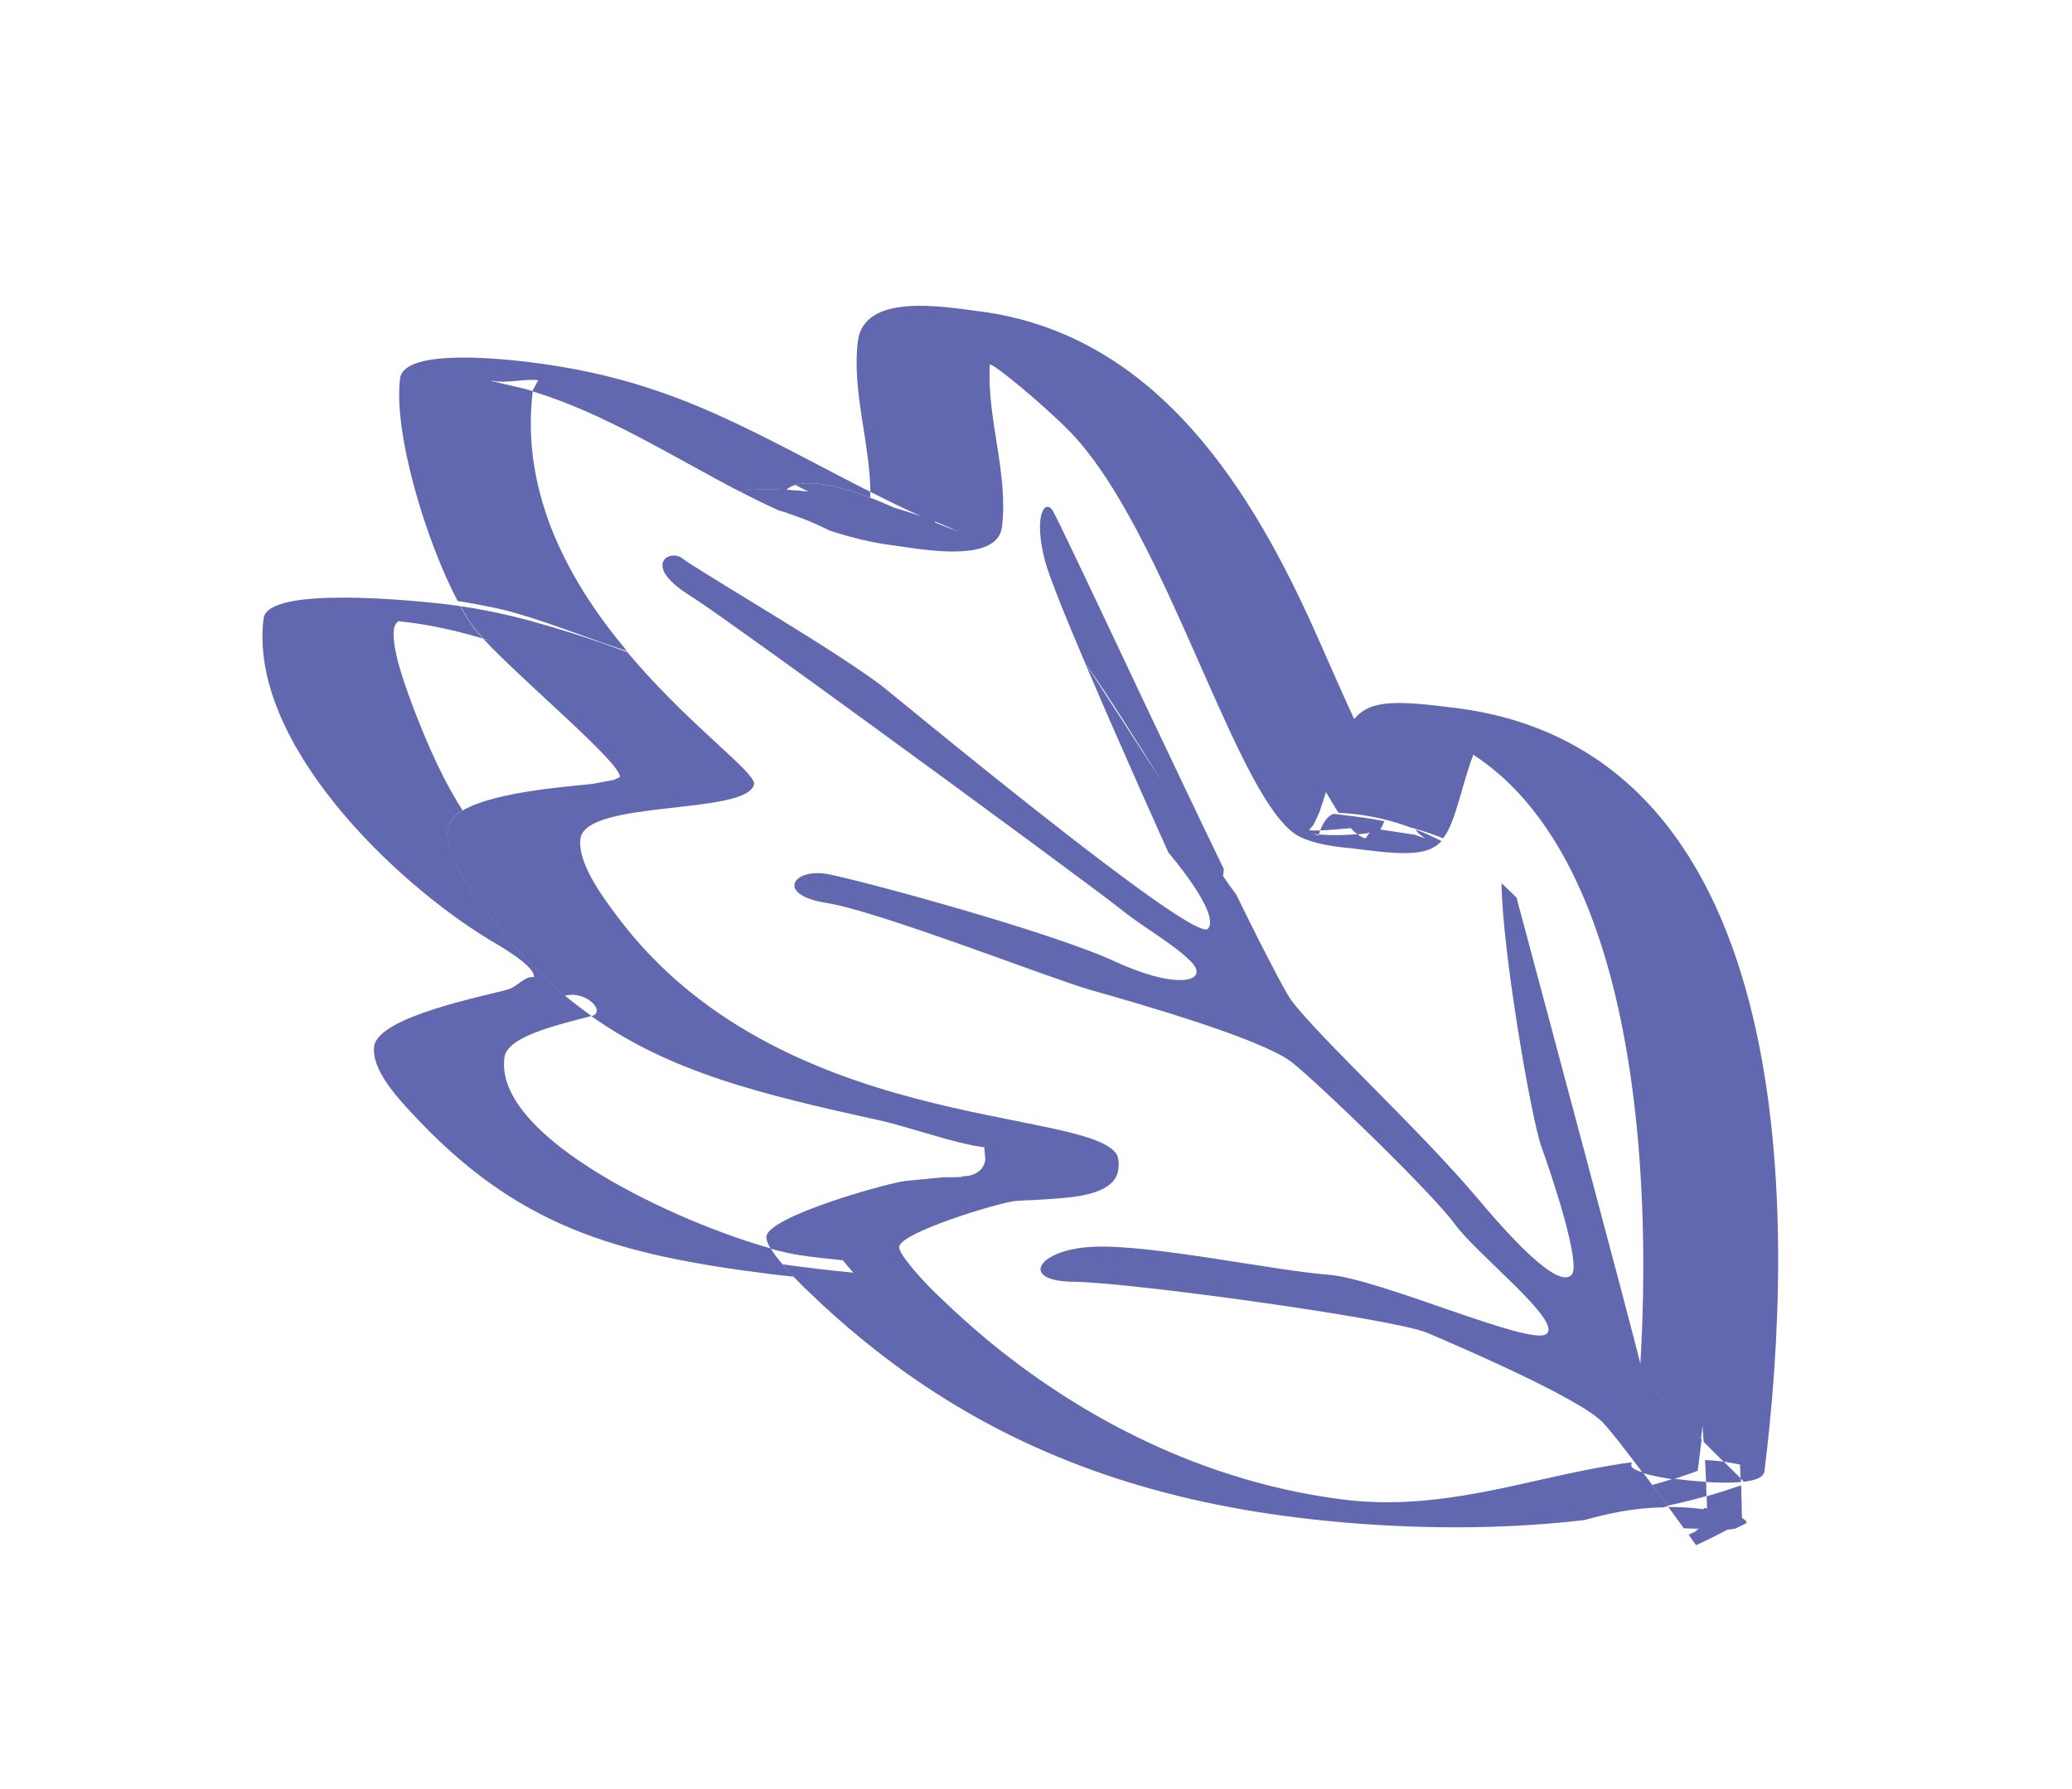 <?xml version="1.0" encoding="UTF-8"?>
<svg xmlns="http://www.w3.org/2000/svg" width="66" height="57" viewBox="0 0 66 57" fill="none">
  <g id="Group 211385">
    <g id="Group 211384">
      <path id="Vector" d="M24.917 40.269C24.772 40.097 24.638 39.926 24.55 39.773C21.654 38.976 15.743 36.28 16.066 33.703C16.147 33.052 17.531 32.707 18.842 32.369C18.557 32.168 18.275 31.95 17.994 31.721C17.105 30.971 16.253 30.066 15.425 28.93C15.14 28.541 14.721 27.982 14.471 27.414C14.312 27.064 14.22 26.71 14.258 26.401C14.287 26.171 14.466 25.982 14.736 25.822C14.168 24.936 13.704 23.931 13.235 22.726C12.993 22.092 12.462 20.72 12.546 20.052C12.561 19.934 12.63 19.811 12.709 19.793L12.656 19.786L12.758 19.787C12.74 19.785 12.728 19.784 12.709 19.793L12.762 19.799C13.656 19.894 14.531 20.089 15.386 20.345C15.24 20.184 15.114 20.043 15.034 19.924C14.913 19.749 14.784 19.539 14.658 19.312C14.54 19.298 14.424 19.277 14.307 19.263C14.002 19.225 12.369 19.037 10.897 19.041C9.623 19.041 8.461 19.186 8.396 19.703C7.907 23.604 12.489 28.061 15.595 29.944C15.834 30.088 17.058 30.772 17.008 31.13C16.703 31.092 16.48 31.44 16.184 31.523C15.516 31.719 12.038 32.378 11.918 33.338C11.827 34.062 12.624 34.931 13.091 35.435C16.442 39.07 19.558 39.968 24.584 40.598C24.818 40.627 25.048 40.65 25.283 40.674C25.156 40.544 25.03 40.408 24.912 40.263L24.917 40.269Z" fill="#6168B0"></path>
      <path id="Vector_2" d="M17.222 20.147C17.146 20.041 17.072 19.923 16.997 19.805C16.242 19.602 15.465 19.431 14.67 19.314C14.796 19.541 14.919 19.75 15.046 19.926C15.127 20.038 15.252 20.185 15.398 20.346C16.364 20.627 17.308 20.979 18.258 21.337C17.894 20.967 17.544 20.569 17.234 20.148L17.222 20.147ZM27.725 15.67C27.557 15.586 27.389 15.502 27.226 15.419C23.478 13.479 21.134 12.073 16.918 11.545C16.261 11.463 12.87 11.049 12.743 12.059C12.528 13.777 13.552 17.201 14.577 19.148C15.115 19.233 15.621 19.331 16.032 19.428C16.274 19.486 16.573 19.575 16.923 19.682C17.553 19.886 18.334 20.166 19.171 20.471C19.44 20.562 19.708 20.658 19.976 20.748C18.188 18.614 16.566 15.783 16.97 12.463C16.895 12.443 16.826 12.417 16.752 12.396L15.606 12.127L15.764 12.147L15.676 12.136C15.676 12.136 15.755 12.123 15.764 12.147L15.793 12.151C16.229 12.194 16.757 12.066 17.144 12.115L16.966 12.44C16.966 12.44 16.964 12.463 16.963 12.468C19.258 13.166 21.387 14.528 23.551 15.654C24.02 15.576 24.562 15.576 25.058 15.609C25.064 15.604 25.066 15.593 25.073 15.583C25.14 15.523 25.229 15.482 25.334 15.45C25.829 15.301 26.702 15.467 27.719 15.857C27.721 15.795 27.723 15.732 27.725 15.67Z" fill="#6168B0"></path>
      <path id="Vector_3" d="M52.332 46.913C52.114 46.846 51.951 46.769 51.962 46.679C51.966 46.651 51.97 46.617 51.974 46.589C51.744 46.617 51.519 46.652 51.294 46.692C48.55 47.147 45.873 48.163 42.782 47.775C38.742 47.269 34.967 45.496 31.831 42.999C31.657 42.864 31.49 42.723 31.323 42.582C30.876 42.207 30.437 41.81 30.017 41.404C29.943 41.332 29.863 41.259 29.788 41.187C29.767 41.162 29.724 41.128 29.677 41.076C29.587 40.985 29.466 40.861 29.34 40.72C29.225 40.597 29.11 40.464 29.002 40.33C28.796 40.076 28.629 39.833 28.643 39.721C28.702 39.255 31.828 38.312 32.347 38.263L32.677 38.242L32.892 38.235L33.559 38.193C34.202 38.142 35.522 38.068 35.624 37.254C35.642 37.114 35.641 36.88 35.561 36.761C34.526 35.275 24.807 36.059 19.673 29.212C19.223 28.614 18.391 27.506 18.489 26.726C18.648 25.457 23.859 25.99 24.023 24.967C24.006 24.669 22.933 23.827 21.622 22.54C21.097 22.024 20.534 21.434 19.985 20.778C19.706 20.675 19.432 20.578 19.164 20.481C18.45 20.238 17.728 20.011 16.996 19.811C17.071 19.928 16.357 20.632 15.392 20.351C16.614 21.673 19.824 24.344 19.742 24.756L19.571 24.843L18.899 24.97C18.306 25.049 15.791 25.196 14.73 25.827C14.465 25.988 14.281 26.176 14.252 26.406C14.213 26.72 14.306 27.068 14.465 27.419C14.716 27.981 15.134 28.546 15.418 28.935C16.248 30.066 17.099 30.976 17.988 31.726C18.666 31.538 19.334 32.248 18.836 32.374C21.341 34.153 24.219 34.862 27.981 35.687C28.955 35.9 30.396 36.434 31.352 36.553L31.386 36.946C31.355 37.193 31.18 37.399 30.838 37.464L30.61 37.481C30.856 37.512 30.1 37.508 30.047 37.508L28.816 37.627C28.087 37.741 24.493 38.762 24.414 39.39C24.401 39.492 24.455 39.629 24.549 39.784C24.912 39.886 25.237 39.955 25.488 39.993C25.938 40.06 26.397 40.106 26.85 40.152C26.942 40.272 27.051 40.405 27.182 40.547C26.452 40.478 25.689 40.388 24.922 40.281C25.041 40.421 25.166 40.562 25.293 40.692C25.509 40.919 25.706 41.109 25.807 41.201C26.333 41.712 26.869 42.184 27.415 42.634C27.788 42.938 28.162 43.23 28.544 43.511C28.74 43.656 28.937 43.8 29.134 43.933C32.67 46.377 36.642 47.764 41.246 48.341C44.073 48.695 47.343 48.797 50.462 48.43C50.759 48.347 51.06 48.271 51.359 48.211C51.886 48.1 52.418 48.036 52.967 48.025C53.022 48.015 53.078 47.999 53.133 47.989C52.965 47.757 52.802 47.537 52.643 47.329C52.542 47.191 52.445 47.059 52.347 46.932L52.332 46.913Z" fill="#6168B0"></path>
      <path id="Vector_4" d="M31.522 11.613C31.636 11.558 33.318 12.966 34.093 13.765C36.757 16.516 38.805 23.421 40.578 25.861C40.817 26.188 41.048 26.439 41.279 26.588C41.467 26.708 41.695 26.788 41.937 26.852C42.318 26.951 42.735 26.998 43.106 27.033C43.188 27.043 43.27 27.054 43.346 27.063C43.393 27.069 43.446 27.076 43.493 27.082C44.883 27.256 45.524 27.222 45.917 26.798C45.643 26.655 45.361 26.529 45.077 26.419L45.18 26.546L45.392 26.709L45.055 26.593L43.968 26.428C44.013 26.354 44.053 26.268 44.096 26.165C43.806 26.106 43.508 26.057 43.197 26.018C43.068 26.002 42.886 25.979 42.687 25.954C42.622 25.946 42.552 25.937 42.476 25.928C42.294 25.996 42.157 26.19 42.052 26.456C42.363 26.45 42.695 26.411 43.026 26.384C43.099 26.468 43.175 26.529 43.245 26.583L43.572 26.544L43.647 26.519C43.601 26.553 43.55 26.627 43.503 26.712C43.422 26.696 43.338 26.652 43.245 26.583L43.21 26.579C42.825 26.61 42.443 26.619 42.006 26.587C42.005 26.599 42.003 26.61 42.002 26.621C41.978 26.618 41.962 26.605 41.939 26.602L41.794 26.567L41.952 26.586C41.952 26.586 41.988 26.591 42.005 26.593C42.023 26.55 42.035 26.5 42.052 26.456C41.927 26.458 41.807 26.465 41.695 26.451L41.842 26.276L42.022 25.888L42.039 25.845C42.112 25.643 42.174 25.434 42.235 25.231C42.377 25.477 42.51 25.704 42.64 25.897C43.144 25.92 43.629 25.992 44.109 26.11C44.392 26.179 44.667 26.265 44.934 26.367C44.97 26.371 45.01 26.382 45.044 26.392C45.361 26.483 45.669 26.59 45.97 26.708C46.177 26.437 46.315 26.044 46.481 25.483C46.521 25.351 46.704 24.65 46.929 24.045C49.11 25.465 50.466 28.046 51.278 31.027C51.531 31.96 51.73 32.937 51.886 33.926C52.405 37.247 52.416 40.732 52.247 43.505C52.266 43.587 52.282 43.651 52.29 43.687C52.343 43.927 53.102 44.758 54.181 45.851C54.198 45.716 54.216 45.57 54.23 45.412C54.243 45.591 54.251 45.768 54.266 45.935C54.467 46.138 54.678 46.352 54.901 46.568C55.024 46.584 55.222 46.62 55.425 46.662C55.431 46.811 55.436 46.96 55.441 47.103C55.479 47.137 55.511 47.169 55.548 47.208C55.856 47.172 56.091 47.099 56.168 46.966C56.183 46.94 56.197 46.919 56.201 46.891C57.169 39.161 57.514 23.952 46.353 22.553C44.483 22.319 43.659 22.284 43.134 22.909C42.74 22.055 42.366 21.193 41.985 20.336C39.956 15.748 36.91 10.634 31.163 9.914C30.089 9.78 27.521 9.31 27.326 10.87C27.13 12.431 27.708 14.094 27.725 15.67C28.263 15.942 28.801 16.209 29.354 16.456C29.075 16.352 28.782 16.264 28.484 16.175C28.225 16.057 27.97 15.951 27.72 15.857C26.702 15.467 25.829 15.301 25.334 15.45C25.474 15.525 25.614 15.594 25.754 15.662C25.543 15.636 25.307 15.618 25.059 15.604C24.562 15.576 24.02 15.571 23.552 15.649C23.966 15.866 24.387 16.073 24.804 16.262C24.815 16.263 24.827 16.265 24.839 16.266C24.839 16.266 24.839 16.266 24.838 16.272L24.982 16.312L25.615 16.54C25.893 16.649 26.163 16.774 26.427 16.904C26.455 16.913 26.484 16.923 26.513 16.932C27.131 17.129 27.761 17.288 28.406 17.369C28.852 17.424 30.043 17.659 30.917 17.535C31.092 17.511 31.258 17.47 31.403 17.408C31.686 17.289 31.877 17.096 31.915 16.793C32.128 15.092 31.426 13.328 31.529 11.602L31.522 11.613ZM29.792 16.619C29.997 16.701 30.2 16.79 30.397 16.883L30.546 16.93L30.436 16.904C30.436 16.904 30.408 16.89 30.397 16.883L30.356 16.877L29.783 16.646C29.784 16.635 29.786 16.624 29.787 16.612L29.792 16.619Z" fill="#6168B0"></path>
      <path id="Vector_5" d="M53.36 47.122C53.36 47.122 53.319 47.117 53.295 47.114C53.103 47.175 52.88 47.244 52.628 47.31C52.785 47.523 52.949 47.743 53.117 47.97C53.539 47.88 53.957 47.778 54.358 47.663C54.352 47.526 54.347 47.371 54.344 47.211C53.894 47.183 53.501 47.134 53.355 47.116L53.36 47.122ZM55.453 47.105C55.267 46.922 55.087 46.745 54.912 46.57C54.86 46.563 54.819 46.558 54.801 46.556C54.637 46.535 54.477 46.526 54.311 46.517C54.327 46.77 54.334 47.005 54.343 47.217C54.709 47.24 55.113 47.25 55.456 47.219C55.456 47.179 55.454 47.145 55.453 47.105ZM55.487 48.352C55.482 48.015 55.471 47.672 55.461 47.323C55.1 47.448 54.74 47.563 54.364 47.67C54.369 47.819 54.371 47.944 54.374 48.059C54.339 48.054 54.298 48.049 54.269 48.045C54.267 48.062 54.266 48.068 54.27 48.086C54.205 48.078 54.147 48.07 54.123 48.067C53.789 48.025 53.463 48.013 53.141 48.013C53.304 48.233 53.467 48.458 53.634 48.69C53.788 48.698 53.948 48.701 54.115 48.705C54.083 48.724 54.057 48.737 54.013 48.76C54.03 48.763 54.048 48.765 54.066 48.761C53.989 48.803 53.894 48.848 53.787 48.897C53.869 49.005 53.944 49.117 54.025 49.23C54.367 49.073 54.697 48.909 55.029 48.734C55.113 48.727 55.192 48.714 55.264 48.706C55.386 48.642 55.511 48.589 55.633 48.524C55.639 48.468 55.581 48.415 55.486 48.363L55.487 48.352ZM54.123 46.499C54.143 46.336 54.17 46.123 54.203 45.859C53.125 44.766 52.359 43.935 52.312 43.695C52.304 43.66 52.289 43.595 52.269 43.513C51.885 41.965 49.289 32.261 48.306 28.597C48.147 28.44 47.988 28.283 47.828 28.138C47.842 29.257 48.081 31.111 48.351 32.805C48.627 34.544 48.944 36.106 49.09 36.512C49.44 37.474 50.365 40.264 50.066 40.608C49.766 40.953 48.852 40.308 47.059 38.173C45.265 36.039 41.997 33.029 41.145 31.885C41.023 31.721 40.775 31.274 40.455 30.646C40.344 30.433 40.23 30.208 40.1 29.958C39.881 29.52 39.638 29.033 39.377 28.499C39.239 28.316 39.098 28.116 38.957 27.91C38.966 27.837 38.975 27.764 38.984 27.691C38.203 26.077 37.318 24.21 36.483 22.452C34.963 19.233 33.631 16.404 33.52 16.247C33.254 15.895 32.924 16.486 33.287 17.872C33.355 18.131 33.534 18.61 33.778 19.228C33.995 19.774 34.266 20.418 34.556 21.104C35.324 22.198 36.172 23.559 36.995 24.882L34.556 21.104C35.71 23.826 37.221 27.168 37.221 27.168C37.221 27.168 38.896 29.111 38.478 29.589C38.353 29.733 37.48 29.191 36.295 28.329C33.57 26.357 29.164 22.726 28.212 21.951C28.04 21.81 27.821 21.651 27.558 21.47C27.037 21.109 26.371 20.677 25.675 20.242C24.548 19.537 23.351 18.817 22.572 18.331C22.147 18.067 21.843 17.875 21.751 17.801C21.335 17.463 20.433 18 21.935 18.947C22.134 19.075 22.507 19.326 23.005 19.68C23.76 20.213 24.809 20.966 25.984 21.815C26.47 22.166 26.972 22.532 27.491 22.91C31.116 25.548 35.211 28.57 35.665 28.94C36.443 29.574 37.421 30.09 37.962 30.665C38.504 31.24 37.585 31.581 35.512 30.632C33.44 29.676 27.477 28.063 26.377 27.851C25.278 27.639 24.664 28.503 26.334 28.769C28.004 29.035 33.426 31.163 34.726 31.537C36.02 31.904 40.226 33.092 41.172 33.861C42.118 34.629 45.599 37.99 46.336 38.995C47.074 40 49.767 42.088 49.263 42.498C48.759 42.908 43.95 40.732 42.292 40.61C40.633 40.487 36.694 39.652 34.874 39.72C33.055 39.783 32.431 40.817 34.18 40.836C35.93 40.85 44.398 42.008 45.472 42.468C46.547 42.927 50.249 44.52 51.038 45.303C51.08 45.348 51.149 45.42 51.221 45.508C51.403 45.719 51.665 46.054 51.987 46.477C52.012 46.514 52.043 46.552 52.074 46.59C52.156 46.697 52.243 46.811 52.33 46.93C52.662 47.035 53.124 47.104 53.293 47.131C53.802 46.967 54.078 46.858 54.078 46.858C54.078 46.858 54.093 46.735 54.121 46.516L54.123 46.499Z" fill="#6168B0"></path>
    </g>
  </g>
</svg>
